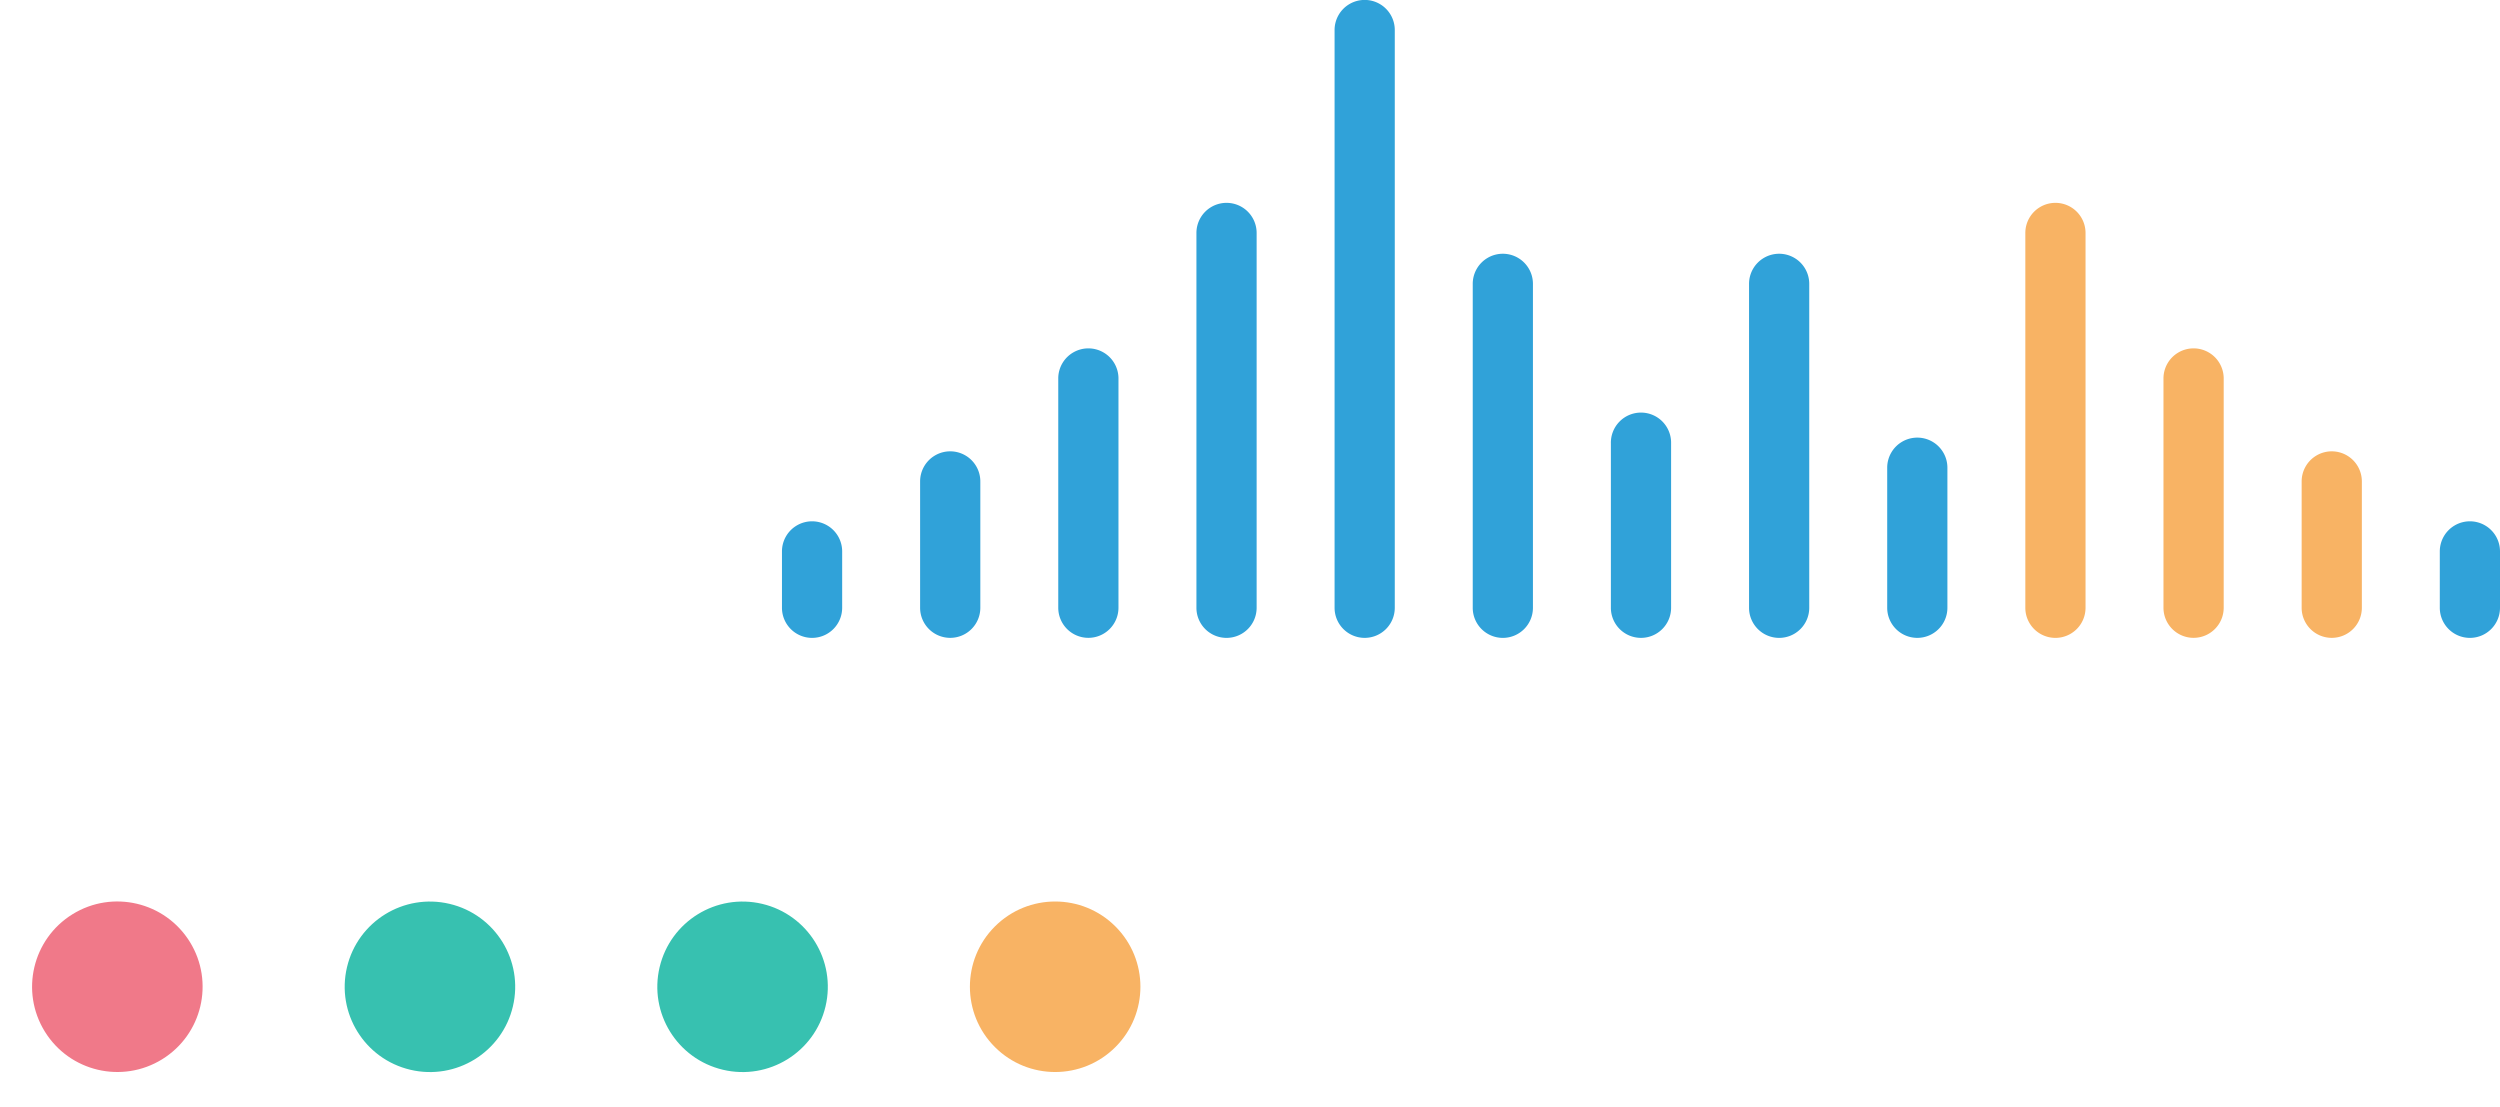 <svg xmlns="http://www.w3.org/2000/svg" width="170.925" height="75.708" viewBox="0 0 170.925 75.708">
  <g id="bg_pro_add09" transform="translate(-36.075 -5003.292)">
    <g id="グループ_6185" data-name="グループ 6185">
      <g id="グループ_5609" data-name="グループ 5609" transform="translate(2240.043 11232.023)">
        <g id="グループ_5521" data-name="グループ 5521" transform="translate(-2150.505 -6193.088)">
          <path id="パス_1510" data-name="パス 1510" d="M4475.879,5887.163v0Z" transform="translate(-4473.82 -5885.104)" fill="#30a2d9"/>
          <path id="パス_1511" data-name="パス 1511" d="M4473.932,5891.127a2.058,2.058,0,0,1-2.059-2.058v-3.854a2.058,2.058,0,0,1,4.116,0v3.854A2.058,2.058,0,0,1,4473.932,5891.127Z" transform="translate(-4471.873 -5883.158)" fill="#30a2d9"/>
        </g>
        <g id="グループ_5522" data-name="グループ 5522" transform="translate(-2141.06 -6197.872)">
          <path id="パス_1512" data-name="パス 1512" d="M4494.259,5877.854v0Z" transform="translate(-4492.2 -5875.796)" fill="#30a2d9"/>
          <path id="パス_1513" data-name="パス 1513" d="M4492.311,5886.6a2.057,2.057,0,0,1-2.058-2.058v-8.636a2.058,2.058,0,1,1,4.117,0v8.636A2.058,2.058,0,0,1,4492.311,5886.6Z" transform="translate(-4490.253 -5873.849)" fill="#30a2d9"/>
        </g>
        <g id="グループ_5523" data-name="グループ 5523" transform="translate(-2131.614 -6204.954)">
          <path id="パス_1514" data-name="パス 1514" d="M4512.639,5864.074v0Z" transform="translate(-4510.581 -5862.016)" fill="#30a2d9"/>
          <path id="パス_1515" data-name="パス 1515" d="M4510.692,5879.9a2.059,2.059,0,0,1-2.059-2.059v-15.718a2.059,2.059,0,0,1,4.117,0v15.718A2.059,2.059,0,0,1,4510.692,5879.9Z" transform="translate(-4508.634 -5860.068)" fill="#30a2d9"/>
        </g>
        <g id="グループ_5524" data-name="グループ 5524" transform="translate(-2122.168 -6214.861)">
          <path id="パス_1516" data-name="パス 1516" d="M4531.018,5844.794v0Z" transform="translate(-4528.959 -5842.735)" fill="#30a2d9"/>
          <path id="パス_1517" data-name="パス 1517" d="M4529.072,5870.531a2.058,2.058,0,0,1-2.059-2.059v-25.626a2.058,2.058,0,0,1,4.116,0v25.626A2.058,2.058,0,0,1,4529.072,5870.531Z" transform="translate(-4527.013 -5840.789)" fill="#30a2d9"/>
        </g>
        <g id="グループ_5525" data-name="グループ 5525" transform="translate(-2112.723 -6228.731)">
          <path id="パス_1518" data-name="パス 1518" d="M4549.4,5817.805v0Z" transform="translate(-4547.339 -5815.748)" fill="#30a2d9"/>
          <path id="パス_1519" data-name="パス 1519" d="M4547.452,5857.412a2.058,2.058,0,0,1-2.058-2.058v-39.5a2.058,2.058,0,1,1,4.116,0v39.5A2.058,2.058,0,0,1,4547.452,5857.412Z" transform="translate(-4545.394 -5813.801)" fill="#30a2d9"/>
        </g>
        <g id="グループ_5526" data-name="グループ 5526" transform="translate(-2103.277 -6211.382)">
          <path id="パス_1520" data-name="パス 1520" d="M4567.778,5851.564v0Z" transform="translate(-4565.72 -5849.506)" fill="#30a2d9"/>
          <path id="パス_1521" data-name="パス 1521" d="M4565.832,5873.822a2.058,2.058,0,0,1-2.059-2.058v-22.147a2.058,2.058,0,1,1,4.116,0v22.147A2.057,2.057,0,0,1,4565.832,5873.822Z" transform="translate(-4563.773 -5847.559)" fill="#30a2d9"/>
        </g>
        <g id="グループ_5527" data-name="グループ 5527" transform="translate(-2037.159 -6193.088)">
          <path id="パス_1522" data-name="パス 1522" d="M4696.437,5887.163v0Z" transform="translate(-4694.378 -5885.104)" fill="#30a2d9"/>
          <path id="パス_1523" data-name="パス 1523" d="M4694.49,5891.127a2.058,2.058,0,0,1-2.058-2.058v-3.854a2.058,2.058,0,0,1,4.116,0v3.854A2.058,2.058,0,0,1,4694.49,5891.127Z" transform="translate(-4692.432 -5883.158)" fill="#30a2d9"/>
        </g>
        <g id="グループ_5528" data-name="グループ 5528" transform="translate(-2046.604 -6197.872)">
          <path id="パス_1524" data-name="パス 1524" d="M4678.057,5877.854v0Z" transform="translate(-4676 -5875.796)" fill="#f8b364"/>
          <path id="パス_1525" data-name="パス 1525" d="M4676.112,5886.6a2.057,2.057,0,0,1-2.058-2.058v-8.636a2.058,2.058,0,1,1,4.116,0v8.636A2.057,2.057,0,0,1,4676.112,5886.6Z" transform="translate(-4674.054 -5873.849)" fill="#f8b364"/>
        </g>
        <g id="グループ_5529" data-name="グループ 5529" transform="translate(-2056.05 -6204.954)">
          <path id="パス_1526" data-name="パス 1526" d="M4659.678,5864.074v0Z" transform="translate(-4657.62 -5862.016)" fill="#f8b364"/>
          <path id="パス_1527" data-name="パス 1527" d="M4657.731,5879.9a2.059,2.059,0,0,1-2.059-2.059v-15.718a2.059,2.059,0,0,1,4.117,0v15.718A2.059,2.059,0,0,1,4657.731,5879.9Z" transform="translate(-4655.673 -5860.068)" fill="#f8b364"/>
        </g>
        <g id="グループ_5530" data-name="グループ 5530" transform="translate(-2065.496 -6214.861)">
          <path id="パス_1528" data-name="パス 1528" d="M4641.3,5844.794v0Z" transform="translate(-4639.239 -5842.735)" fill="#f8b364"/>
          <path id="パス_1529" data-name="パス 1529" d="M4639.35,5870.531a2.058,2.058,0,0,1-2.058-2.059v-25.626a2.058,2.058,0,0,1,4.116,0v25.626A2.058,2.058,0,0,1,4639.35,5870.531Z" transform="translate(-4637.292 -5840.789)" fill="#f8b364"/>
        </g>
        <g id="グループ_5531" data-name="グループ 5531" transform="translate(-2074.94 -6198.811)">
          <path id="パス_1530" data-name="パス 1530" d="M4622.918,5876.028v0Z" transform="translate(-4620.86 -5873.969)" fill="#30a2d9"/>
          <path id="パス_1531" data-name="パス 1531" d="M4620.972,5885.713a2.058,2.058,0,0,1-2.058-2.058v-9.575a2.058,2.058,0,1,1,4.116,0v9.575A2.058,2.058,0,0,1,4620.972,5885.713Z" transform="translate(-4618.914 -5872.022)" fill="#30a2d9"/>
        </g>
        <g id="グループ_5532" data-name="グループ 5532" transform="translate(-2084.386 -6211.382)">
          <path id="パス_1532" data-name="パス 1532" d="M4604.538,5851.564v0Z" transform="translate(-4602.479 -5849.506)" fill="#30a2d9"/>
          <path id="パス_1533" data-name="パス 1533" d="M4602.591,5873.822a2.058,2.058,0,0,1-2.058-2.058v-22.147a2.058,2.058,0,1,1,4.116,0v22.147A2.058,2.058,0,0,1,4602.591,5873.822Z" transform="translate(-4600.533 -5847.559)" fill="#30a2d9"/>
        </g>
        <g id="グループ_5533" data-name="グループ 5533" transform="translate(-2093.832 -6200.477)">
          <path id="パス_1534" data-name="パス 1534" d="M4586.158,5872.787v0Z" transform="translate(-4584.1 -5870.728)" fill="#30a2d9"/>
          <path id="パス_1535" data-name="パス 1535" d="M4584.211,5884.137a2.057,2.057,0,0,1-2.059-2.058v-11.24a2.059,2.059,0,1,1,4.117,0v11.24A2.058,2.058,0,0,1,4584.211,5884.137Z" transform="translate(-4582.152 -5868.78)" fill="#30a2d9"/>
        </g>
      </g>
      <g id="グループ_5611" data-name="グループ 5611" transform="translate(2080.699 11325.008)">
        <circle id="楕円形_136" data-name="楕円形 136" cx="5.829" cy="5.829" r="5.829" transform="translate(-2044.624 -6256.146) rotate(-31.718)" fill="#f07989"/>
        <circle id="楕円形_137" data-name="楕円形 137" cx="5.829" cy="5.829" r="5.829" transform="matrix(0.23, -0.973, 0.973, 0.23, -2022.241, -6249.917)" fill="#37c1b0"/>
        <circle id="楕円形_138" data-name="楕円形 138" cx="5.829" cy="5.829" r="5.829" transform="matrix(0.23, -0.973, 0.973, 0.23, -2000.867, -6249.917)" fill="#37c1b0"/>
        <circle id="楕円形_139" data-name="楕円形 139" cx="5.829" cy="5.829" r="5.829" transform="translate(-1980.726 -6254.251) rotate(-45)" fill="#f8b364"/>
      </g>
    </g>
  </g>
</svg>
